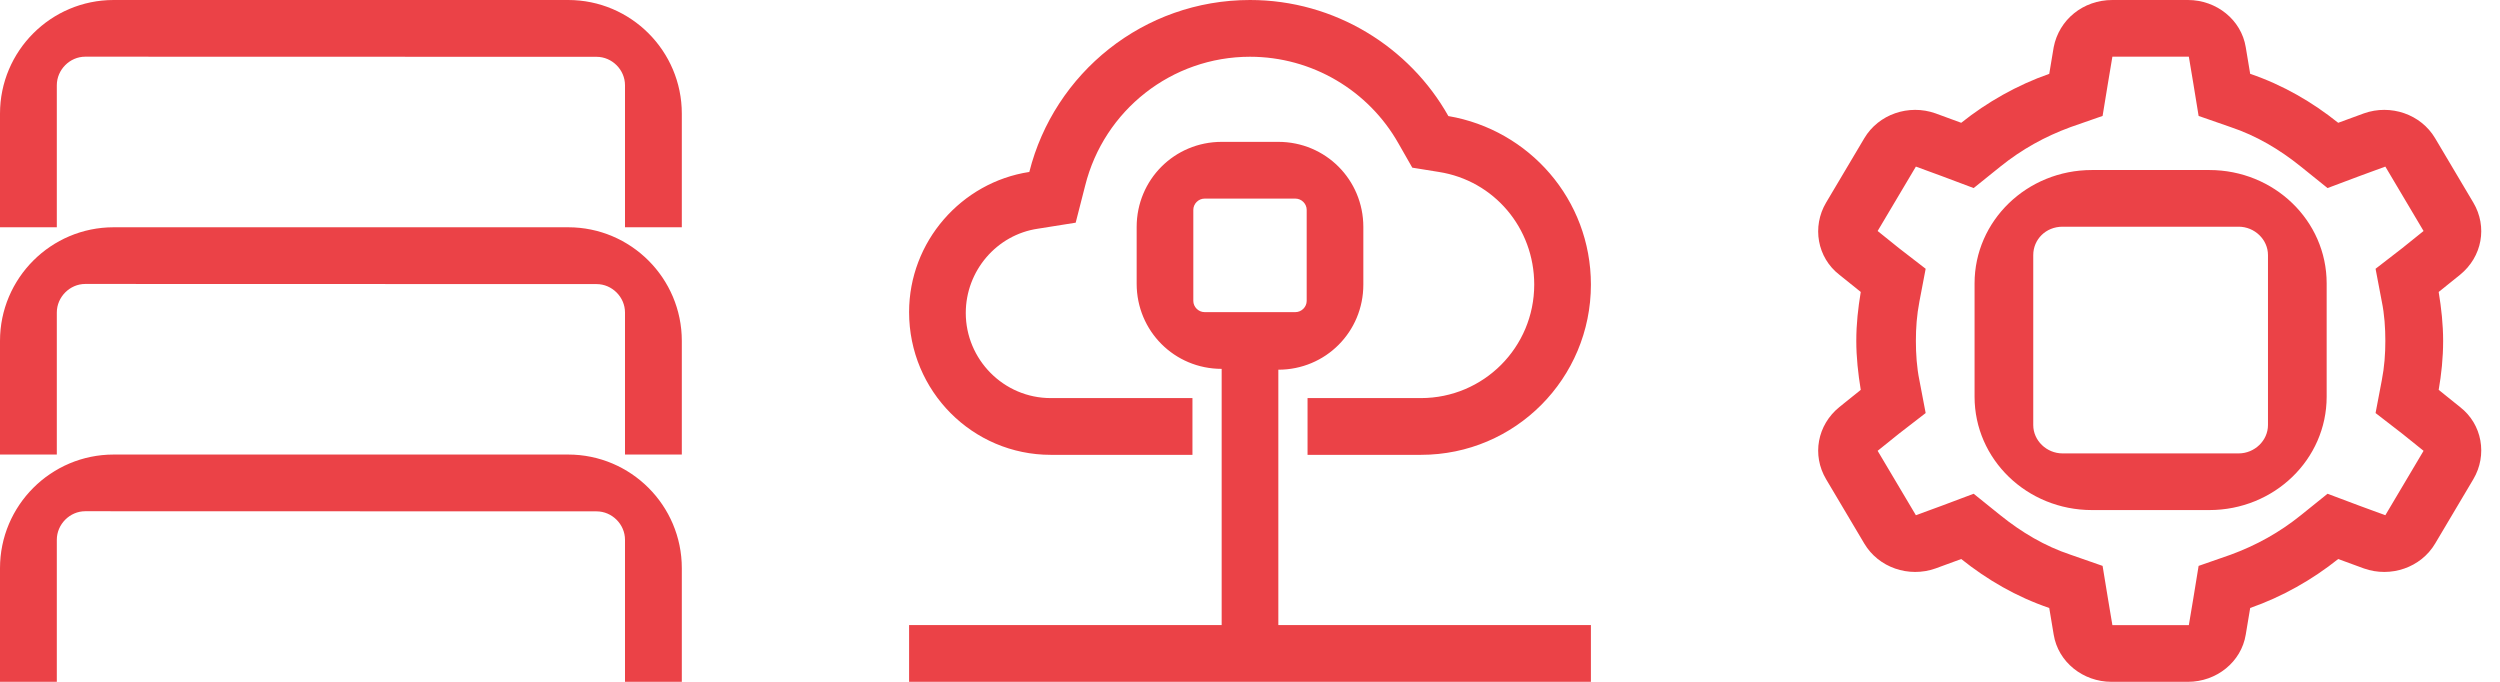 <?xml version="1.0" encoding="UTF-8"?> <svg xmlns="http://www.w3.org/2000/svg" width="110" height="30" viewBox="0 0 110 30" fill="none"> <path fill-rule="evenodd" clip-rule="evenodd" d="M52.468 20.013H46.234C42.796 20.013 40 17.213 40 13.733C40 10.63 42.305 8.02 45.29 7.566C46.385 3.216 50.315 0 55 0C58.741 0 62.028 2.081 63.728 5.107C67.28 5.712 70 8.777 70 12.522C70 16.646 66.675 20.013 62.519 20.013H57.532V17.516H62.519C65.277 17.516 67.506 15.284 67.506 12.522C67.506 10.025 65.731 7.945 63.312 7.566L62.141 7.377L61.536 6.318C60.214 3.972 57.72 2.497 55 2.497C51.562 2.497 48.577 4.842 47.746 8.172L47.33 9.798L45.667 10.063C43.854 10.328 42.494 11.917 42.494 13.771C42.494 15.813 44.156 17.516 46.234 17.516H52.468V20.013ZM52.506 13.241C52.506 13.506 52.733 13.733 52.998 13.733H57.002C57.267 13.733 57.494 13.506 57.494 13.241V9.231C57.494 8.966 57.267 8.739 57.002 8.739H52.998C52.733 8.739 52.506 8.966 52.506 9.231V13.241ZM59.987 12.522C59.987 14.603 58.325 16.267 56.247 16.267V27.503H70V30H40V27.503H53.753V16.23C51.675 16.23 50.013 14.565 50.013 12.484V9.987C50.013 7.907 51.675 6.242 53.753 6.242H56.247C58.325 6.242 59.987 7.907 59.987 9.987V12.522Z" fill="#EB4247"></path> <path d="M90.362 2.078L90.167 3.249C88.758 3.741 87.428 4.496 86.294 5.403L85.159 4.987C83.986 4.572 82.656 5.025 82.029 6.083L80.347 8.917C79.721 9.975 79.956 11.335 80.934 12.091L81.873 12.846C81.756 13.564 81.677 14.244 81.677 15C81.677 15.718 81.756 16.436 81.873 17.154L80.934 17.909C79.956 18.703 79.721 20.025 80.347 21.083L82.029 23.917C82.656 24.975 83.986 25.428 85.159 25.013L86.294 24.597C87.428 25.504 88.719 26.259 90.167 26.751L90.362 27.922C90.558 29.131 91.653 30 92.905 30H96.27C97.522 30 98.617 29.131 98.813 27.922L99.008 26.751C100.417 26.259 101.747 25.504 102.881 24.597L104.016 25.013C105.19 25.428 106.52 24.975 107.146 23.917L108.828 21.083C109.454 20.025 109.219 18.665 108.241 17.909L107.302 17.154C107.42 16.474 107.498 15.756 107.498 15C107.498 14.282 107.42 13.564 107.302 12.846L108.241 12.091C109.219 11.297 109.454 9.975 108.828 8.917L107.146 6.083C106.52 5.025 105.19 4.572 104.016 4.987L102.881 5.403C101.747 4.496 100.456 3.741 99.008 3.249L98.813 2.078C98.617 0.869 97.522 0 96.27 0H92.945C91.653 0 90.597 0.869 90.362 2.078ZM96.309 2.494L96.505 3.665L96.739 5.101L98.148 5.592C99.282 5.97 100.299 6.574 101.238 7.33L102.412 8.275L103.82 7.746L104.955 7.33L106.637 10.164L105.698 10.919L104.525 11.826L104.798 13.262C104.916 13.829 104.955 14.433 104.955 15C104.955 15.567 104.916 16.134 104.798 16.738L104.525 18.174L105.698 19.081L106.637 19.836L104.955 22.67L103.82 22.254L102.412 21.725L101.238 22.67C100.299 23.426 99.282 23.992 98.148 24.408L96.739 24.899L96.505 26.335L96.309 27.506H92.945L92.749 26.335L92.514 24.899L91.106 24.408C89.971 24.03 88.954 23.426 88.015 22.67L86.841 21.725L85.433 22.254L84.299 22.67L82.616 19.836L83.555 19.081L84.729 18.174L84.455 16.738C84.338 16.171 84.299 15.567 84.299 15C84.299 14.433 84.338 13.867 84.455 13.262L84.729 11.826L83.555 10.919L82.616 10.164L84.299 7.33L85.433 7.746L86.841 8.275L88.015 7.33C88.954 6.574 89.971 6.008 91.106 5.592L92.514 5.101L92.749 3.665L92.945 2.494H96.309ZM92.045 7.481C89.189 7.481 86.881 9.71 86.881 12.469V17.456C86.881 20.214 89.189 22.443 92.045 22.443H97.209C100.065 22.443 102.373 20.214 102.373 17.456V12.469C102.373 9.71 100.065 7.481 97.209 7.481H92.045ZM90.754 9.975H98.5C99.204 9.975 99.791 10.542 99.791 11.222V18.703C99.791 19.383 99.204 19.95 98.5 19.95H90.754C90.049 19.95 89.463 19.383 89.463 18.703V11.222C89.463 10.542 90.01 9.975 90.754 9.975Z" fill="#EB4247"></path> <path fill-rule="evenodd" clip-rule="evenodd" d="M30 5C30 2.242 27.758 0 25 0H5C2.242 0 0 2.242 0 5V10H2.5V3.75C2.5 3.07 3.07 2.494 3.75 2.494L26.25 2.5C26.93 2.5 27.5 3.07 27.5 3.75V10H30V5ZM30 15C30 12.242 27.758 10 25 10H5C2.242 10 0 12.242 0 15V20H2.5V13.75C2.5 13.07 3.07 12.494 3.75 12.494L26.25 12.5C26.93 12.5 27.5 13.07 27.5 13.75V20H30V15ZM25 20C27.758 20 30 22.242 30 25V30H27.5V23.75C27.5 23.07 26.93 22.5 26.25 22.5L3.75 22.494C3.07 22.494 2.5 23.07 2.5 23.75V30H0V25C0 22.242 2.242 20 5 20H25Z" fill="#EB4247"></path> </svg> 